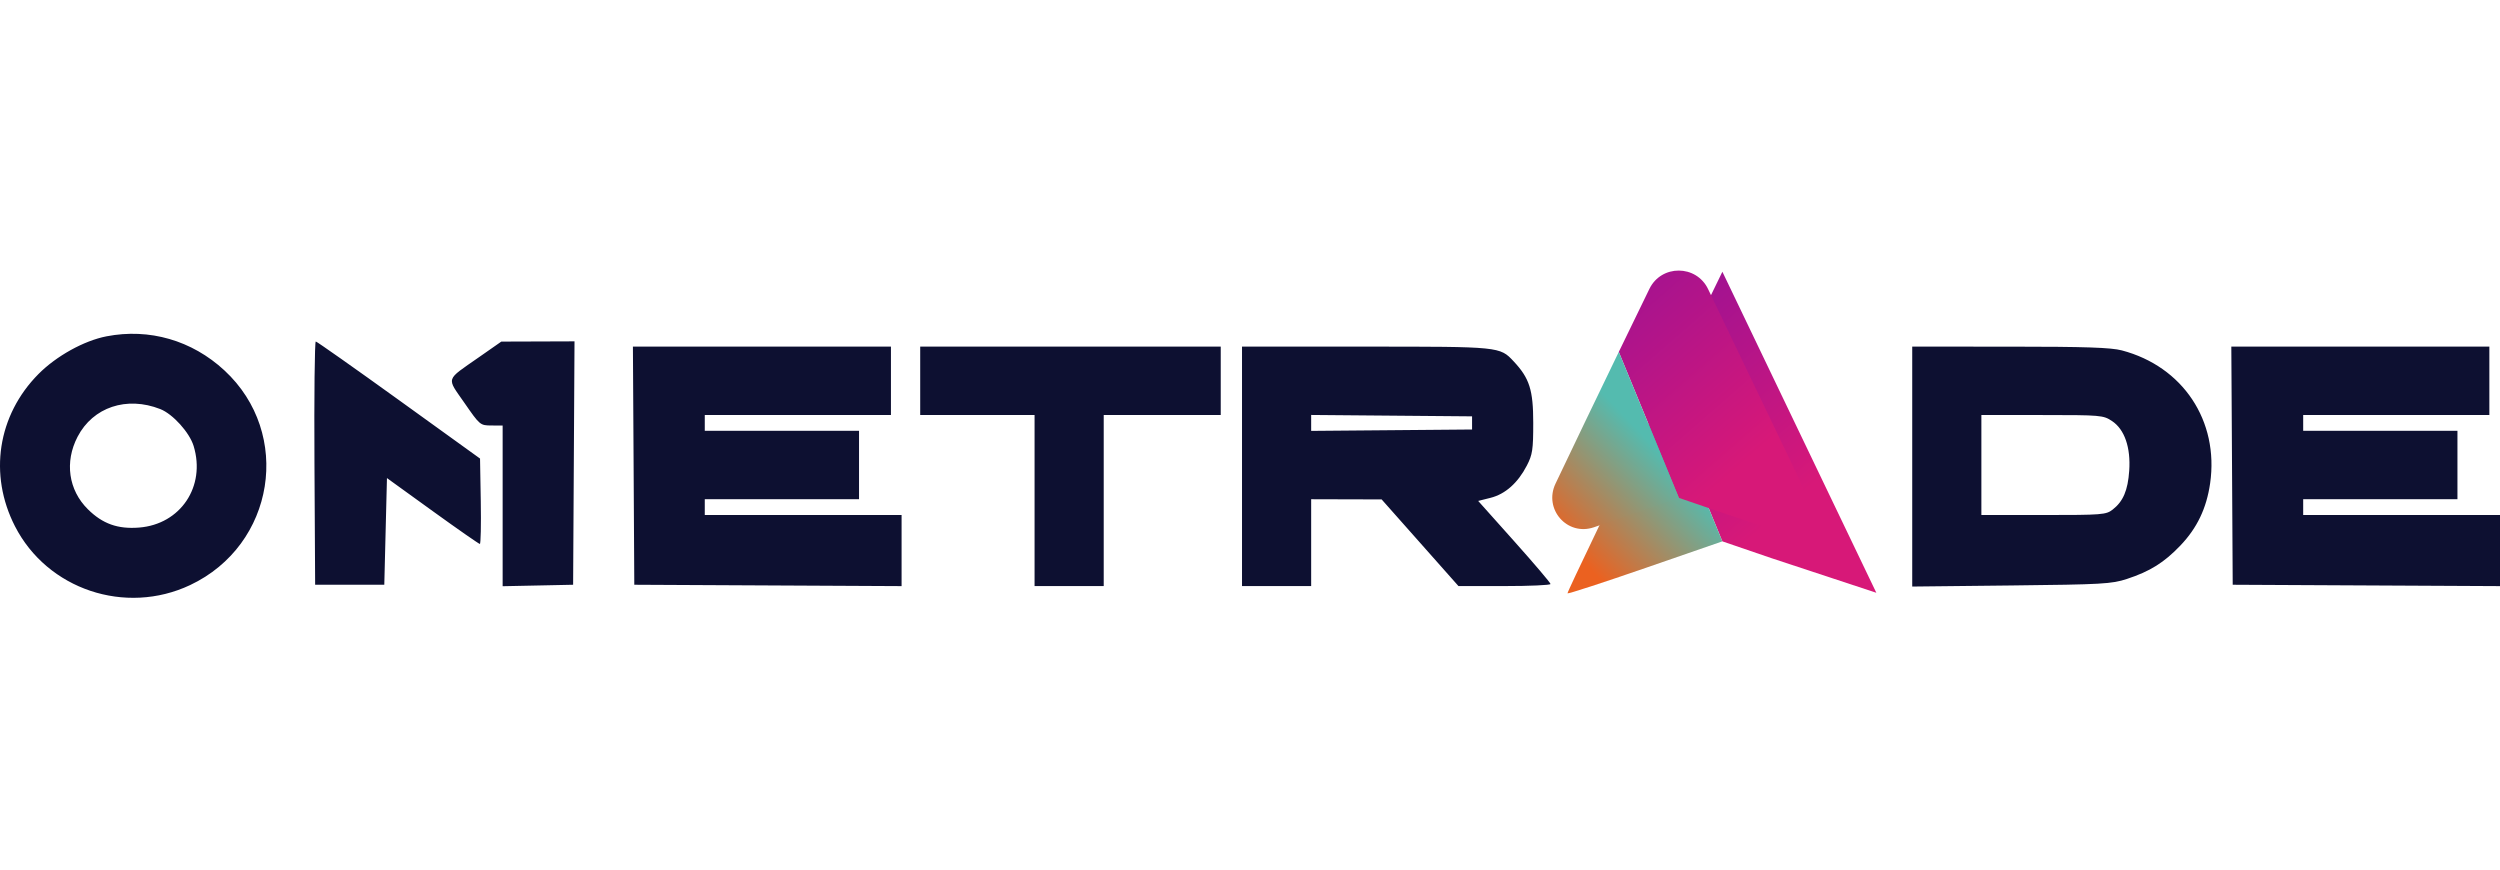 <?xml version="1.0" encoding="UTF-8"?> <svg xmlns="http://www.w3.org/2000/svg" width="230" height="80" viewBox="0 0 230 80" fill="none"><path fill-rule="evenodd" clip-rule="evenodd" d="M9.799 30.942C7.724 31.345 5.181 32.754 3.537 34.413C-0.217 38.201 -1.059 43.656 1.377 48.415C4.35 54.227 11.535 56.639 17.493 53.826C25.299 50.141 26.933 39.897 20.645 34.076C17.658 31.312 13.736 30.178 9.799 30.942ZM28.93 42.601L28.993 53.797H32.174H35.355L35.477 48.89L35.6 43.983L39.798 47.014C42.107 48.681 44.065 50.045 44.147 50.045C44.23 50.045 44.268 48.277 44.231 46.116L44.164 42.188L36.701 36.808C32.596 33.85 29.154 31.424 29.052 31.417C28.95 31.41 28.895 36.443 28.93 42.601ZM44.041 32.88C40.953 35.038 41.068 34.671 42.727 37.065C44.148 39.117 44.175 39.139 45.203 39.145L46.243 39.151V46.542V53.932L49.485 53.865L52.727 53.797L52.791 42.601L52.855 31.404L49.488 31.416L46.121 31.427L44.041 32.88ZM58.292 42.843L58.355 53.797L70.65 53.86L82.946 53.923V50.652V47.382H73.892H64.839V46.656V45.929H71.935H79.031V42.782V39.635H71.935H64.839V38.909V38.183H73.403H81.967V35.036V31.889H70.097H58.228L58.292 42.843ZM84.659 35.036V38.183H89.919H95.18V46.051V53.918H98.361H101.542V46.051V38.183H106.925H112.308V35.036V31.889H98.483H84.659V35.036ZM114.265 42.904V53.918H117.446H120.627V49.924V45.929L123.869 45.938L127.111 45.946L130.645 49.932L134.179 53.918H138.414C140.743 53.918 142.648 53.833 142.648 53.728C142.648 53.623 141.151 51.861 139.321 49.811L135.993 46.086L137.133 45.799C138.485 45.46 139.645 44.428 140.47 42.832C140.99 41.825 141.058 41.372 141.058 38.909C141.058 35.88 140.717 34.805 139.262 33.251C137.984 31.885 138.021 31.889 125.651 31.889H114.265V42.904ZM175.925 42.926V53.963L185.04 53.863C193.433 53.771 194.274 53.723 195.674 53.264C197.805 52.564 199.095 51.758 200.594 50.19C202.132 48.581 203.002 46.761 203.332 44.464C204.155 38.722 200.829 33.717 195.207 32.236C194.202 31.972 191.878 31.894 184.917 31.891L175.925 31.889V42.926ZM205.346 42.843L205.409 53.797L217.705 53.86L230 53.923V50.652V47.382H220.947H211.893V46.656V45.929H218.989H226.085V42.782V39.635H218.989H211.893V38.909V38.183H220.457H229.021V35.036V31.889H217.152H205.282L205.346 42.843ZM14.744 37.634C15.902 38.089 17.44 39.794 17.817 41.041C18.942 44.756 16.614 48.233 12.799 48.536C10.838 48.692 9.438 48.192 8.085 46.852C6.298 45.085 5.931 42.499 7.137 40.181C8.553 37.458 11.654 36.42 14.744 37.634ZM135.43 38.909V39.514L128.029 39.578L120.627 39.642V38.909V38.176L128.029 38.24L135.43 38.304V38.909ZM194.301 38.733C195.459 39.499 196.036 41.164 195.888 43.309C195.763 45.116 195.333 46.128 194.371 46.877C193.754 47.356 193.431 47.382 188.004 47.382H182.287V42.782V38.183H187.878C193.287 38.183 193.497 38.201 194.301 38.733Z" fill="#0D1031"></path><g filter="url(#filter0_f_0_39)"><path d="M158.459 49.805L162.965 51.348L172.623 54.535L158.459 25C158.459 25 155.887 30.277 152.929 36.374L158.459 49.805Z" fill="url(#paint0_linear_0_39)"></path><path d="M151.389 52.251L158.459 49.805L152.929 36.374C148.896 44.686 144.143 54.523 144.21 54.589C144.269 54.648 147.5 53.596 151.389 52.251Z" fill="url(#paint1_linear_0_39)"></path></g><g filter="url(#filter1_i_0_39)"><path d="M158.459 49.805L162.965 51.348L165.932 52.327C168.443 53.155 170.72 50.565 169.576 48.181L161.143 30.595C160.058 28.333 156.841 28.323 155.744 30.579C154.91 32.296 153.942 34.287 152.93 36.374L158.459 49.805Z" fill="url(#paint2_linear_0_39)"></path><path d="M151.389 52.251L158.459 49.805L152.93 36.374C150.934 40.487 148.778 44.989 147.11 48.489C145.99 50.836 148.176 53.349 150.638 52.509C150.885 52.425 151.136 52.339 151.389 52.251Z" fill="url(#paint3_linear_0_39)"></path></g><defs><filter id="filter0_f_0_39" x="119.209" y="0" width="78.414" height="79.591" filterUnits="userSpaceOnUse" color-interpolation-filters="sRGB"><feFlood flood-opacity="0" result="BackgroundImageFix"></feFlood><feBlend mode="normal" in="SourceGraphic" in2="BackgroundImageFix" result="shape"></feBlend><feGaussianBlur stdDeviation="12.5" result="effect1_foregroundBlur_0_39"></feGaussianBlur></filter><filter id="filter1_i_0_39" x="142.809" y="24.893" width="27.072" height="27.782" filterUnits="userSpaceOnUse" color-interpolation-filters="sRGB"><feFlood flood-opacity="0" result="BackgroundImageFix"></feFlood><feBlend mode="normal" in="SourceGraphic" in2="BackgroundImageFix" result="shape"></feBlend><feColorMatrix in="SourceAlpha" type="matrix" values="0 0 0 0 0 0 0 0 0 0 0 0 0 0 0 0 0 0 127 0" result="hardAlpha"></feColorMatrix><feOffset dx="-4" dy="-4"></feOffset><feGaussianBlur stdDeviation="2.5"></feGaussianBlur><feComposite in2="hardAlpha" operator="arithmetic" k2="-1" k3="1"></feComposite><feColorMatrix type="matrix" values="0 0 0 0 0 0 0 0 0 0 0 0 0 0 0 0 0 0 0.1 0"></feColorMatrix><feBlend mode="normal" in2="shape" result="effect1_innerShadow_0_39"></feBlend></filter><linearGradient id="paint0_linear_0_39" x1="145.586" y1="24.032" x2="172.42" y2="54.819" gradientUnits="userSpaceOnUse"><stop stop-color="#8A109C"></stop><stop offset="0.72" stop-color="#D71878"></stop></linearGradient><linearGradient id="paint1_linear_0_39" x1="155.251" y1="44.125" x2="144.23" y2="54.652" gradientUnits="userSpaceOnUse"><stop stop-color="#54BBAF"></stop><stop offset="0.798" stop-color="#EB6120"></stop></linearGradient><linearGradient id="paint2_linear_0_39" x1="145.586" y1="24.032" x2="172.42" y2="54.819" gradientUnits="userSpaceOnUse"><stop stop-color="#8A109C"></stop><stop offset="0.72" stop-color="#D71878"></stop></linearGradient><linearGradient id="paint3_linear_0_39" x1="155.252" y1="44.123" x2="144.232" y2="54.65" gradientUnits="userSpaceOnUse"><stop stop-color="#54BBAF"></stop><stop offset="0.798" stop-color="#EB6120"></stop></linearGradient></defs></svg> 